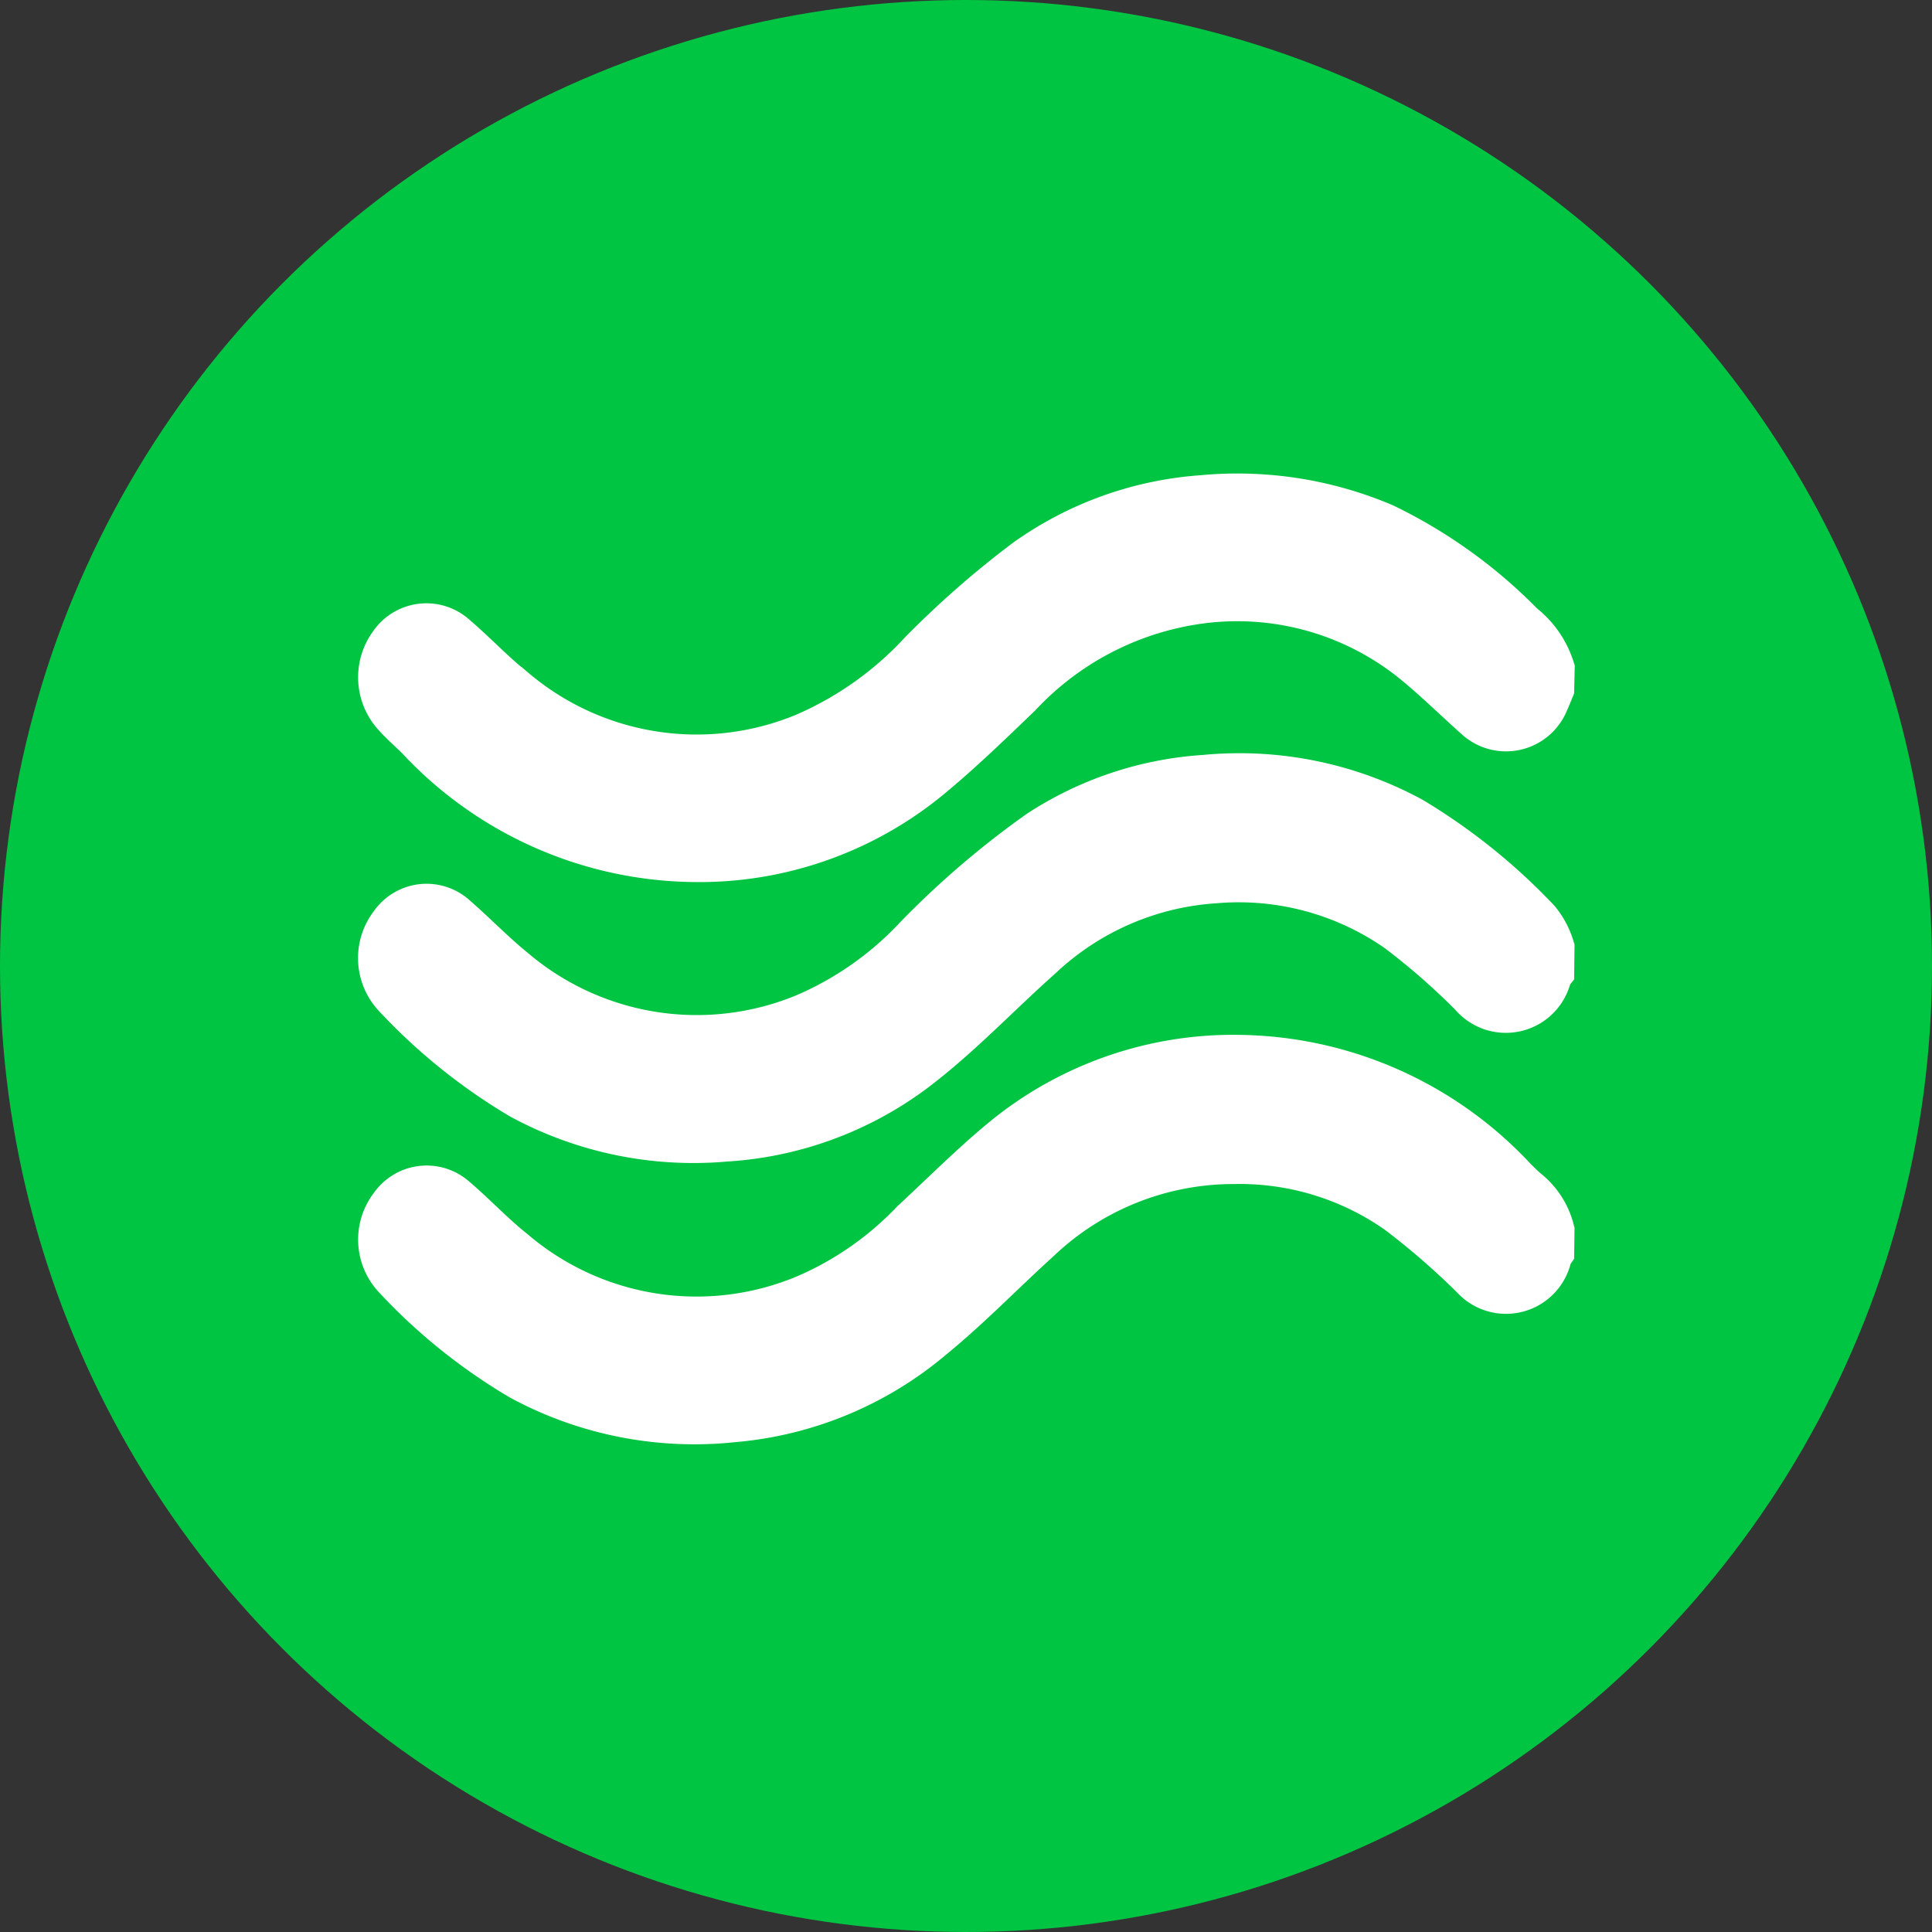 <svg xmlns="http://www.w3.org/2000/svg" width="21" height="21" viewBox="0 0 21 21">
  <rect x="0" y="0" width="21" height="21" fill="#333333" stroke="none"/>
  <g id="icon_conditioner" transform="translate(-260 -580)">
    <g id="Group_5205" data-name="Group 5205">
      <g id="icon_wifi_on" transform="translate(-180 -1693)">
        <circle id="Ellipse_83" data-name="Ellipse 83" cx="10.5" cy="10.5" r="10.5" transform="translate(440 2273)" fill="#00c542"/>
      </g>
      <g id="Group_5204" data-name="Group 5204" transform="translate(-214.664 344.814)">
        <path id="Path_14118" data-name="Path 14118" d="M491.587,242.671c-.019.045-.036.091-.057.135a.466.466,0,0,1-.753.171c-.225-.2-.438-.411-.669-.6a3.06,3.06,0,0,0-2.288-.668,3.294,3.294,0,0,0-2.019,1.023c-.321.308-.64.618-.982.9a3.928,3.928,0,0,1-2.583.891,4.147,4.147,0,0,1-2.96-1.324c-.084-.083-.173-.16-.252-.248a.6.6,0,0,1-.04-.757.454.454,0,0,1,.68-.084c.217.186.417.4.639.576a3.077,3.077,0,0,0,3.172.5,3.752,3.752,0,0,0,1.269-.9,10.2,10.2,0,0,1,1.134-.994,3.74,3.74,0,0,1,1.914-.691,4.06,4.06,0,0,1,1.973.306,5.374,5.374,0,0,1,1.5,1.078.966.966,0,0,1,.327.471Z" transform="translate(-0.062 0)" fill="#fff" stroke="#fff" stroke-width="0.5"/>
        <path id="Path_14119" data-name="Path 14119" d="M491.528,330.01a.26.26,0,0,0-.027.042.477.477,0,0,1-.832.206,7.548,7.548,0,0,0-.8-.7,3.027,3.027,0,0,0-2-.537,3.059,3.059,0,0,0-1.9.828c-.428.38-.825.8-1.275,1.155a3.8,3.8,0,0,1-2.14.824,3.931,3.931,0,0,1-2.218-.457,6.157,6.157,0,0,1-1.367-1.1.592.592,0,0,1-.037-.767.451.451,0,0,1,.681-.073c.212.185.41.391.628.568a3.082,3.082,0,0,0,3.183.5,3.6,3.6,0,0,0,1.211-.853,9.577,9.577,0,0,1,1.33-1.139,3.711,3.711,0,0,1,1.8-.6,3.918,3.918,0,0,1,2.242.456,6.482,6.482,0,0,1,1.369,1.1.846.846,0,0,1,.155.291Z" transform="translate(-0.003 -84.266)" fill="#fff" stroke="#fff" stroke-width="0.5"/>
        <path id="Path_14120" data-name="Path 14120" d="M491.525,417.254a.3.3,0,0,0-.025.044.475.475,0,0,1-.818.228,8.224,8.224,0,0,0-.814-.707,3,3,0,0,0-1.792-.548,3.086,3.086,0,0,0-2.138.858c-.383.347-.745.723-1.144,1.049a3.842,3.842,0,0,1-2.166.9,3.956,3.956,0,0,1-2.3-.455,6.079,6.079,0,0,1-1.366-1.1.588.588,0,0,1-.034-.756.452.452,0,0,1,.67-.086c.218.185.417.4.639.576a3.076,3.076,0,0,0,3.182.5,3.544,3.544,0,0,0,1.174-.816c.324-.3.64-.618.982-.9a3.932,3.932,0,0,1,2.584-.891,4.148,4.148,0,0,1,2.96,1.323c.044.043.087.087.133.126a.792.792,0,0,1,.276.428Z" transform="translate(0 -168.465)" fill="#fff" stroke="#fff" stroke-width="0.5"/>
      </g>
    </g>
  </g>
</svg>
